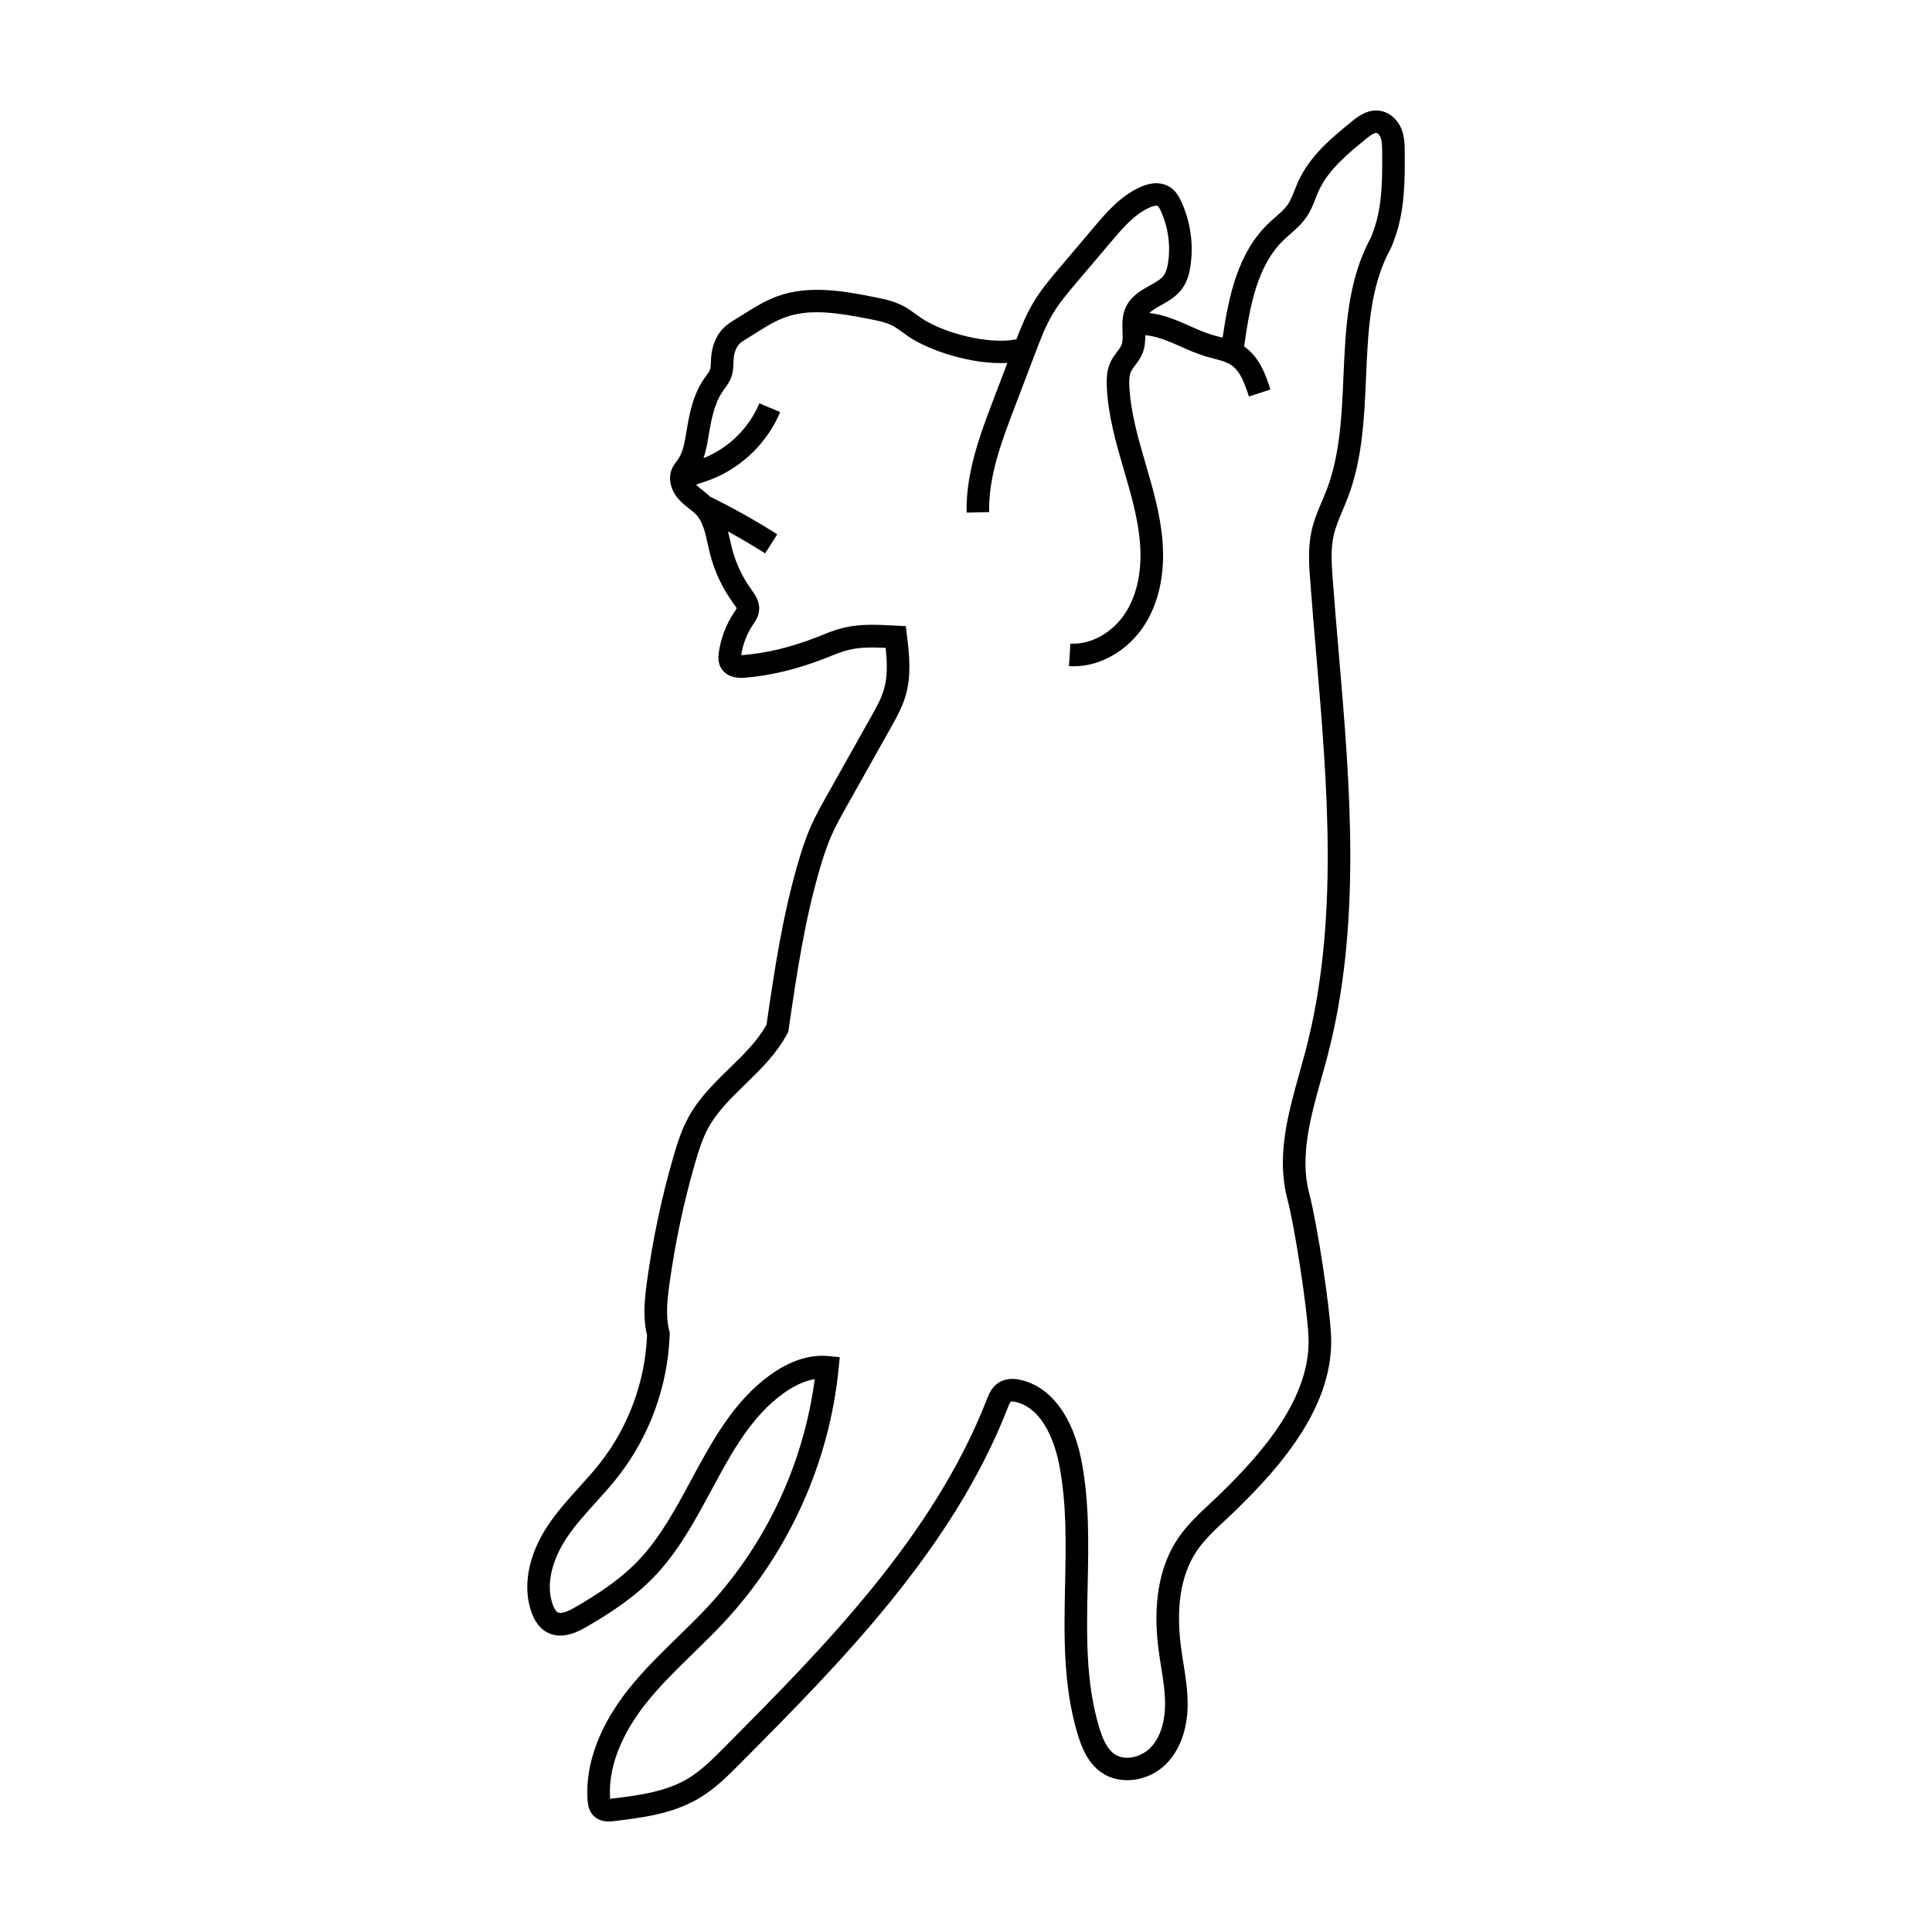 <?xml version="1.0" encoding="UTF-8"?>
<!-- Uploaded to: ICON Repo, www.iconrepo.com, Generator: ICON Repo Mixer Tools -->
<svg fill="#000000" width="800px" height="800px" version="1.1" viewBox="144 144 512 512" xmlns="http://www.w3.org/2000/svg">
 <path d="m516.27 184.28c-0.012-1.703-0.023-3.824-0.789-5.871-1.027-2.734-3.254-4.672-5.805-5.055-3.344-0.504-6.027 1.688-7.461 2.856-5.164 4.211-11.02 8.988-14.148 15.828-0.352 0.77-0.664 1.566-0.977 2.363-0.539 1.375-1.055 2.676-1.758 3.723-0.832 1.223-2.055 2.301-3.356 3.441-0.645 0.562-1.293 1.133-1.91 1.727-7.996 7.727-10.438 19.062-12.066 30.203-0.289-0.074-0.578-0.156-0.863-0.23-0.621-0.16-1.238-0.324-1.844-0.504-1.969-0.59-3.91-1.449-5.961-2.359-3.391-1.5-6.883-3.043-10.758-3.449 0.754-0.719 1.84-1.352 3.062-2.035 1.953-1.094 4.172-2.332 5.707-4.492 1.406-1.977 1.891-4.293 2.125-5.859 0.891-5.793 0.02-11.91-2.453-17.219-0.625-1.352-1.484-2.867-3.098-3.848-1.414-0.867-3.871-1.57-7.5-0.02-5.379 2.301-9.281 6.914-12.418 10.617l-9.164 10.82c-2.438 2.875-4.961 5.856-6.984 9.25-1.875 3.144-3.231 6.473-4.488 9.754-7.391 1.492-19.469-1.688-25.293-5.684-0.43-0.293-0.852-0.598-1.27-0.906-1.078-0.785-2.191-1.598-3.492-2.277-2.523-1.316-5.25-1.855-7.656-2.324-7.652-1.508-17.176-3.375-25.875-0.137-3.098 1.152-5.82 2.852-8.453 4.5l-2.812 1.758c-0.781 0.488-1.664 1.039-2.484 1.797-2.082 1.918-3.352 4.812-3.582 8.148-0.023 0.379-0.039 0.754-0.051 1.133-0.023 0.781-0.051 1.516-0.223 2.012-0.168 0.48-0.59 1.055-1.031 1.664-0.18 0.25-0.367 0.5-0.543 0.754-3.09 4.457-4 9.922-4.734 14.312-0.438 2.609-0.887 5.305-2.273 7.203l-0.273 0.359c-0.383 0.5-0.863 1.117-1.219 1.93-1.164 2.648-0.348 5.992 2.082 8.504 0.797 0.828 1.633 1.48 2.438 2.109 0.711 0.555 1.375 1.074 1.891 1.621 1.738 1.867 2.379 4.75 3.055 7.809 0.195 0.898 0.398 1.789 0.621 2.66 1.199 4.648 3.234 8.984 6.109 12.953 0.324 0.449 0.867 1.195 0.922 1.387-0.047 0.176-0.352 0.629-0.555 0.926l-0.145 0.215c-2.125 3.18-3.523 6.867-4.031 10.656-0.098 0.711-0.324 2.383 0.555 3.949 0.777 1.379 2.516 2.969 6.41 2.644 6.766-0.551 13.855-2.258 21.074-5.082l1.254-0.5c1.742-0.695 3.391-1.355 5.062-1.77 3.109-0.766 6.398-0.715 9.859-0.555 0.422 3.981 0.539 7.613-0.438 10.988-0.715 2.465-2.074 4.883-3.387 7.227l-11.848 21.09c-1.344 2.394-2.731 4.867-3.91 7.465-1.578 3.481-2.699 7.047-3.5 9.766-4.242 14.355-6.41 29.07-8.48 43.324-2.371 4.301-5.981 7.812-9.793 11.523-3.965 3.859-8.07 7.848-10.867 12.941-1.906 3.465-3.078 7.269-4.031 10.57-3.125 10.816-5.481 21.949-6.996 33.102-0.621 4.559-1.125 9.395 0.023 14.188-0.488 12.195-4.891 24.188-12.43 33.816-1.738 2.215-3.699 4.387-5.594 6.481-2.867 3.168-5.836 6.449-8.297 10.16-5.168 7.789-6.734 16.156-4.293 22.969 0.906 2.535 2.297 4.316 4.125 5.301 4.086 2.18 8.613-0.414 10.324-1.395 5.41-3.113 12.348-7.438 17.992-13.289 6.438-6.688 10.887-14.949 15.195-22.938 5.41-10.047 10.523-19.531 19.141-25.738 2.121-1.527 5.074-3.231 8.273-3.758-2.91 22.277-12.793 43.473-28.043 60.004-2.664 2.891-5.562 5.715-8.363 8.438-4.336 4.223-8.82 8.59-12.73 13.461-5.508 6.867-11.895 17.594-11.055 29.703 0.059 0.852 0.195 2.84 1.742 4.273 1.207 1.109 2.699 1.348 3.863 1.348 0.578 0 1.078-0.059 1.422-0.102 7.164-0.863 15.285-1.84 22.25-5.894 4.414-2.57 7.914-6.102 11.305-9.512 26.309-26.484 56.129-56.504 70.789-94.168 0.176-0.453 0.539-1.391 0.77-1.559 0.082-0.047 0.52-0.133 1.41 0.086 7.758 1.879 10.586 12.254 11.438 16.625 2.012 10.293 1.777 21.211 1.551 31.766-0.281 13.18-0.574 26.809 3.375 39.781 1.012 3.336 2.641 7.488 6.238 9.996 4.957 3.457 12.523 2.445 17.219-2.312 3.594-3.637 5.598-9.176 5.648-15.586 0.031-3.805-0.559-7.5-1.129-11.082-0.207-1.305-0.418-2.613-0.594-3.926-1.465-10.848-0.082-19.512 4.109-25.75 2.019-3.008 4.727-5.531 7.594-8.203 0.875-0.816 1.754-1.637 2.609-2.469 12.316-11.957 26.34-28.066 25.406-46.664-0.387-7.652-3.512-28.766-5.809-37.59-2.527-9.719 0.414-20.211 3.254-30.363 0.543-1.945 1.09-3.879 1.594-5.805 9.164-34.949 6.027-71.676 2.988-107.2-0.559-6.543-1.117-13.078-1.598-19.594-0.316-4.273-0.5-7.805 0.246-11.184 0.504-2.281 1.441-4.504 2.438-6.852 0.473-1.117 0.945-2.238 1.375-3.367 3.863-10.141 4.336-21.148 4.793-31.789 0.535-12.469 1.039-24.25 6.629-34.324l0.188-0.398c0.418-1.117 0.816-2.223 0.816-2.223 2.703-7.473 2.66-15.602 2.621-22.773zm-8.25 20.746c0 0.004-0.344 0.941-0.719 1.949-6.176 11.266-6.731 24.234-7.269 36.773-0.438 10.168-0.887 20.68-4.402 29.918-0.402 1.062-0.852 2.109-1.293 3.164-1.059 2.5-2.152 5.078-2.769 7.898-0.992 4.504-0.645 9.164-0.367 12.914 0.484 6.535 1.043 13.094 1.605 19.66 2.992 35.008 6.086 71.215-2.816 105.16-0.5 1.895-1.027 3.793-1.566 5.707-3.059 10.918-6.223 22.203-3.285 33.484 2.176 8.367 5.254 29.141 5.621 36.379 0.816 16.199-12.184 30.996-23.598 42.074-0.828 0.805-1.672 1.594-2.523 2.383-2.988 2.785-6.074 5.664-8.48 9.238-5.031 7.492-6.742 17.547-5.074 29.891 0.18 1.355 0.398 2.711 0.613 4.062 0.559 3.492 1.082 6.793 1.059 10.098-0.02 2.805-0.559 8.027-3.918 11.43-2.324 2.352-6.629 3.637-9.539 1.605-2.09-1.461-3.203-4.418-3.941-6.832-3.668-12.062-3.402-24.617-3.117-37.91 0.23-10.879 0.473-22.117-1.656-33.039-2.273-11.637-8.066-19.398-15.898-21.297-2.469-0.594-4.551-0.328-6.184 0.781-1.758 1.195-2.465 3.008-2.984 4.332-14.211 36.508-43.562 66.055-69.465 92.125-3.117 3.141-6.34 6.383-10.07 8.559-5.894 3.438-13.359 4.332-19.945 5.125-0.133 0.016-0.246 0.023-0.348 0.035 0-0.016-0.004-0.035-0.004-0.055-0.711-10.184 4.914-19.508 9.75-25.543 3.68-4.586 8.031-8.82 12.238-12.922 2.856-2.781 5.812-5.664 8.586-8.672 16.898-18.312 27.543-42.059 29.988-66.855l0.293-2.973-2.969-0.297c-4.902-0.504-10.238 1.23-15.438 4.977-9.73 7.012-15.41 17.559-20.906 27.754-4.117 7.637-8.375 15.539-14.238 21.629-5.117 5.309-11.594 9.34-16.66 12.254-2.227 1.281-3.75 1.715-4.519 1.305-0.469-0.25-0.938-0.977-1.32-2.047-2.555-7.117 1.699-14.707 3.641-17.637 2.215-3.34 4.906-6.309 7.754-9.457 1.965-2.172 4-4.422 5.871-6.805 8.398-10.727 13.27-24.121 13.715-37.727l0.016-0.434-0.109-0.418c-1.02-3.875-0.555-8.203 0.004-12.309 1.48-10.863 3.773-21.711 6.816-32.25 0.902-3.125 1.918-6.422 3.527-9.352 2.367-4.309 5.977-7.82 9.793-11.539 4.102-3.988 8.344-8.121 11.156-13.469l0.238-0.453 0.074-0.508c2.066-14.203 4.195-28.887 8.375-43.012 0.75-2.535 1.789-5.844 3.215-8.992 1.066-2.363 2.332-4.613 3.68-7.008l11.844-21.086c1.48-2.637 3.008-5.359 3.914-8.484 1.492-5.148 1.012-10.449 0.336-15.879l-0.309-2.492-3.438-0.176c-4.309-0.227-8.758-0.457-13.195 0.637-2.07 0.508-3.996 1.281-5.848 2.019l-1.215 0.484c-6.676 2.609-13.199 4.188-19.387 4.691-0.207 0.016-0.383 0.023-0.527 0.023 0.406-2.84 1.461-5.598 3.059-7.984l0.133-0.191c0.578-0.855 1.367-2.031 1.535-3.598 0.262-2.434-1.113-4.328-2.082-5.664-2.344-3.231-4.106-6.984-5.098-10.848-0.207-0.805-0.395-1.637-0.574-2.465-0.145-0.66-0.301-1.34-0.469-2.023 3.34 1.84 6.629 3.773 9.828 5.809l3.215-5.047c-5.715-3.637-11.695-6.988-17.785-9.98-0.641-0.594-1.293-1.137-1.895-1.613-0.676-0.523-1.309-1.023-1.812-1.547-0.016-0.016-0.02-0.023-0.035-0.039 1.715-0.539 3.445-1.113 5.16-1.855 7.664-3.336 13.91-9.668 17.141-17.371l-5.516-2.312c-2.641 6.301-7.75 11.477-14.012 14.203-0.258 0.109-0.527 0.195-0.789 0.301 0.684-1.988 1.031-4.012 1.328-5.777 0.672-4 1.43-8.535 3.754-11.895 0.145-0.211 0.301-0.418 0.453-0.629 0.648-0.887 1.391-1.898 1.848-3.211 0.48-1.359 0.52-2.656 0.559-3.797 0.012-0.309 0.02-0.613 0.039-0.918 0.121-1.777 0.73-3.293 1.668-4.16 0.406-0.379 0.988-0.742 1.598-1.117l2.812-1.758c2.488-1.551 4.84-3.023 7.375-3.965 6.594-2.453 13.84-1.328 22.633 0.398 2.106 0.414 4.289 0.84 6.039 1.758 0.906 0.473 1.793 1.125 2.734 1.809 0.469 0.344 0.938 0.68 1.41 1.008 5.535 3.797 16.965 7.551 26.273 7.043l-3.688 9.699c-3.441 9.039-7.344 19.285-7.113 29.965l5.981-0.133c-0.207-9.512 3.316-18.762 6.723-27.711l5.531-14.535c1.328-3.496 2.711-7.113 4.594-10.27 1.773-2.969 4.027-5.633 6.414-8.449l9.164-10.816c2.871-3.391 6.125-7.234 10.207-8.984 1.266-0.543 1.906-0.449 2.023-0.379 0.105 0.066 0.352 0.316 0.789 1.266 1.98 4.258 2.68 9.152 1.965 13.793-0.242 1.559-0.574 2.574-1.09 3.301-0.754 1.062-2.211 1.879-3.754 2.742-2.367 1.324-5.047 2.828-6.414 5.863-0.973 2.176-0.887 4.375-0.816 6.309 0.055 1.375 0.105 2.672-0.266 3.578-0.223 0.543-0.68 1.152-1.164 1.797-0.586 0.777-1.246 1.652-1.742 2.719-1.055 2.246-1.09 4.66-0.988 6.727 0.367 7.633 2.57 15.176 4.336 21.23l0.207 0.711c1.828 6.262 3.719 12.734 4.242 19.176 0.414 5.043 0.105 12.328-3.699 18.41-3.356 5.371-9.25 8.727-14.73 8.379l-0.395 5.969c0.402 0.023 0.812 0.039 1.215 0.039 7.316 0 14.66-4.301 18.984-11.215 3.699-5.914 5.285-13.547 4.59-22.066-0.574-7.039-2.551-13.816-4.465-20.363l-0.207-0.711c-1.676-5.754-3.769-12.918-4.106-19.844-0.07-1.402-0.059-2.84 0.43-3.894 0.242-0.508 0.66-1.074 1.109-1.668 0.66-0.875 1.406-1.875 1.926-3.133 0.676-1.652 0.766-3.301 0.742-4.836 3.102 0.223 6.172 1.566 9.406 2.996 2.133 0.941 4.332 1.918 6.664 2.621 0.68 0.203 1.371 0.383 2.062 0.562 1.758 0.457 3.426 0.887 4.664 1.723 2.336 1.578 3.508 4.707 4.684 8.332l5.691-1.855c-1.18-3.629-2.797-8.59-7.031-11.441-0.012-0.012-0.023-0.016-0.035-0.02l0.105 0.016c1.551-11.012 3.523-21.461 10.516-28.215 0.551-0.527 1.125-1.031 1.699-1.535 1.527-1.34 3.102-2.719 4.363-4.586 1.082-1.598 1.738-3.269 2.371-4.887 0.273-0.695 0.543-1.387 0.852-2.062 2.551-5.57 7.828-9.879 12.484-13.68 0.621-0.504 2.106-1.688 2.793-1.578 0.316 0.047 0.828 0.535 1.094 1.246 0.395 1.043 0.402 2.445 0.406 3.797 0.043 7.031 0.082 14.266-2.262 20.742z"/>
</svg>